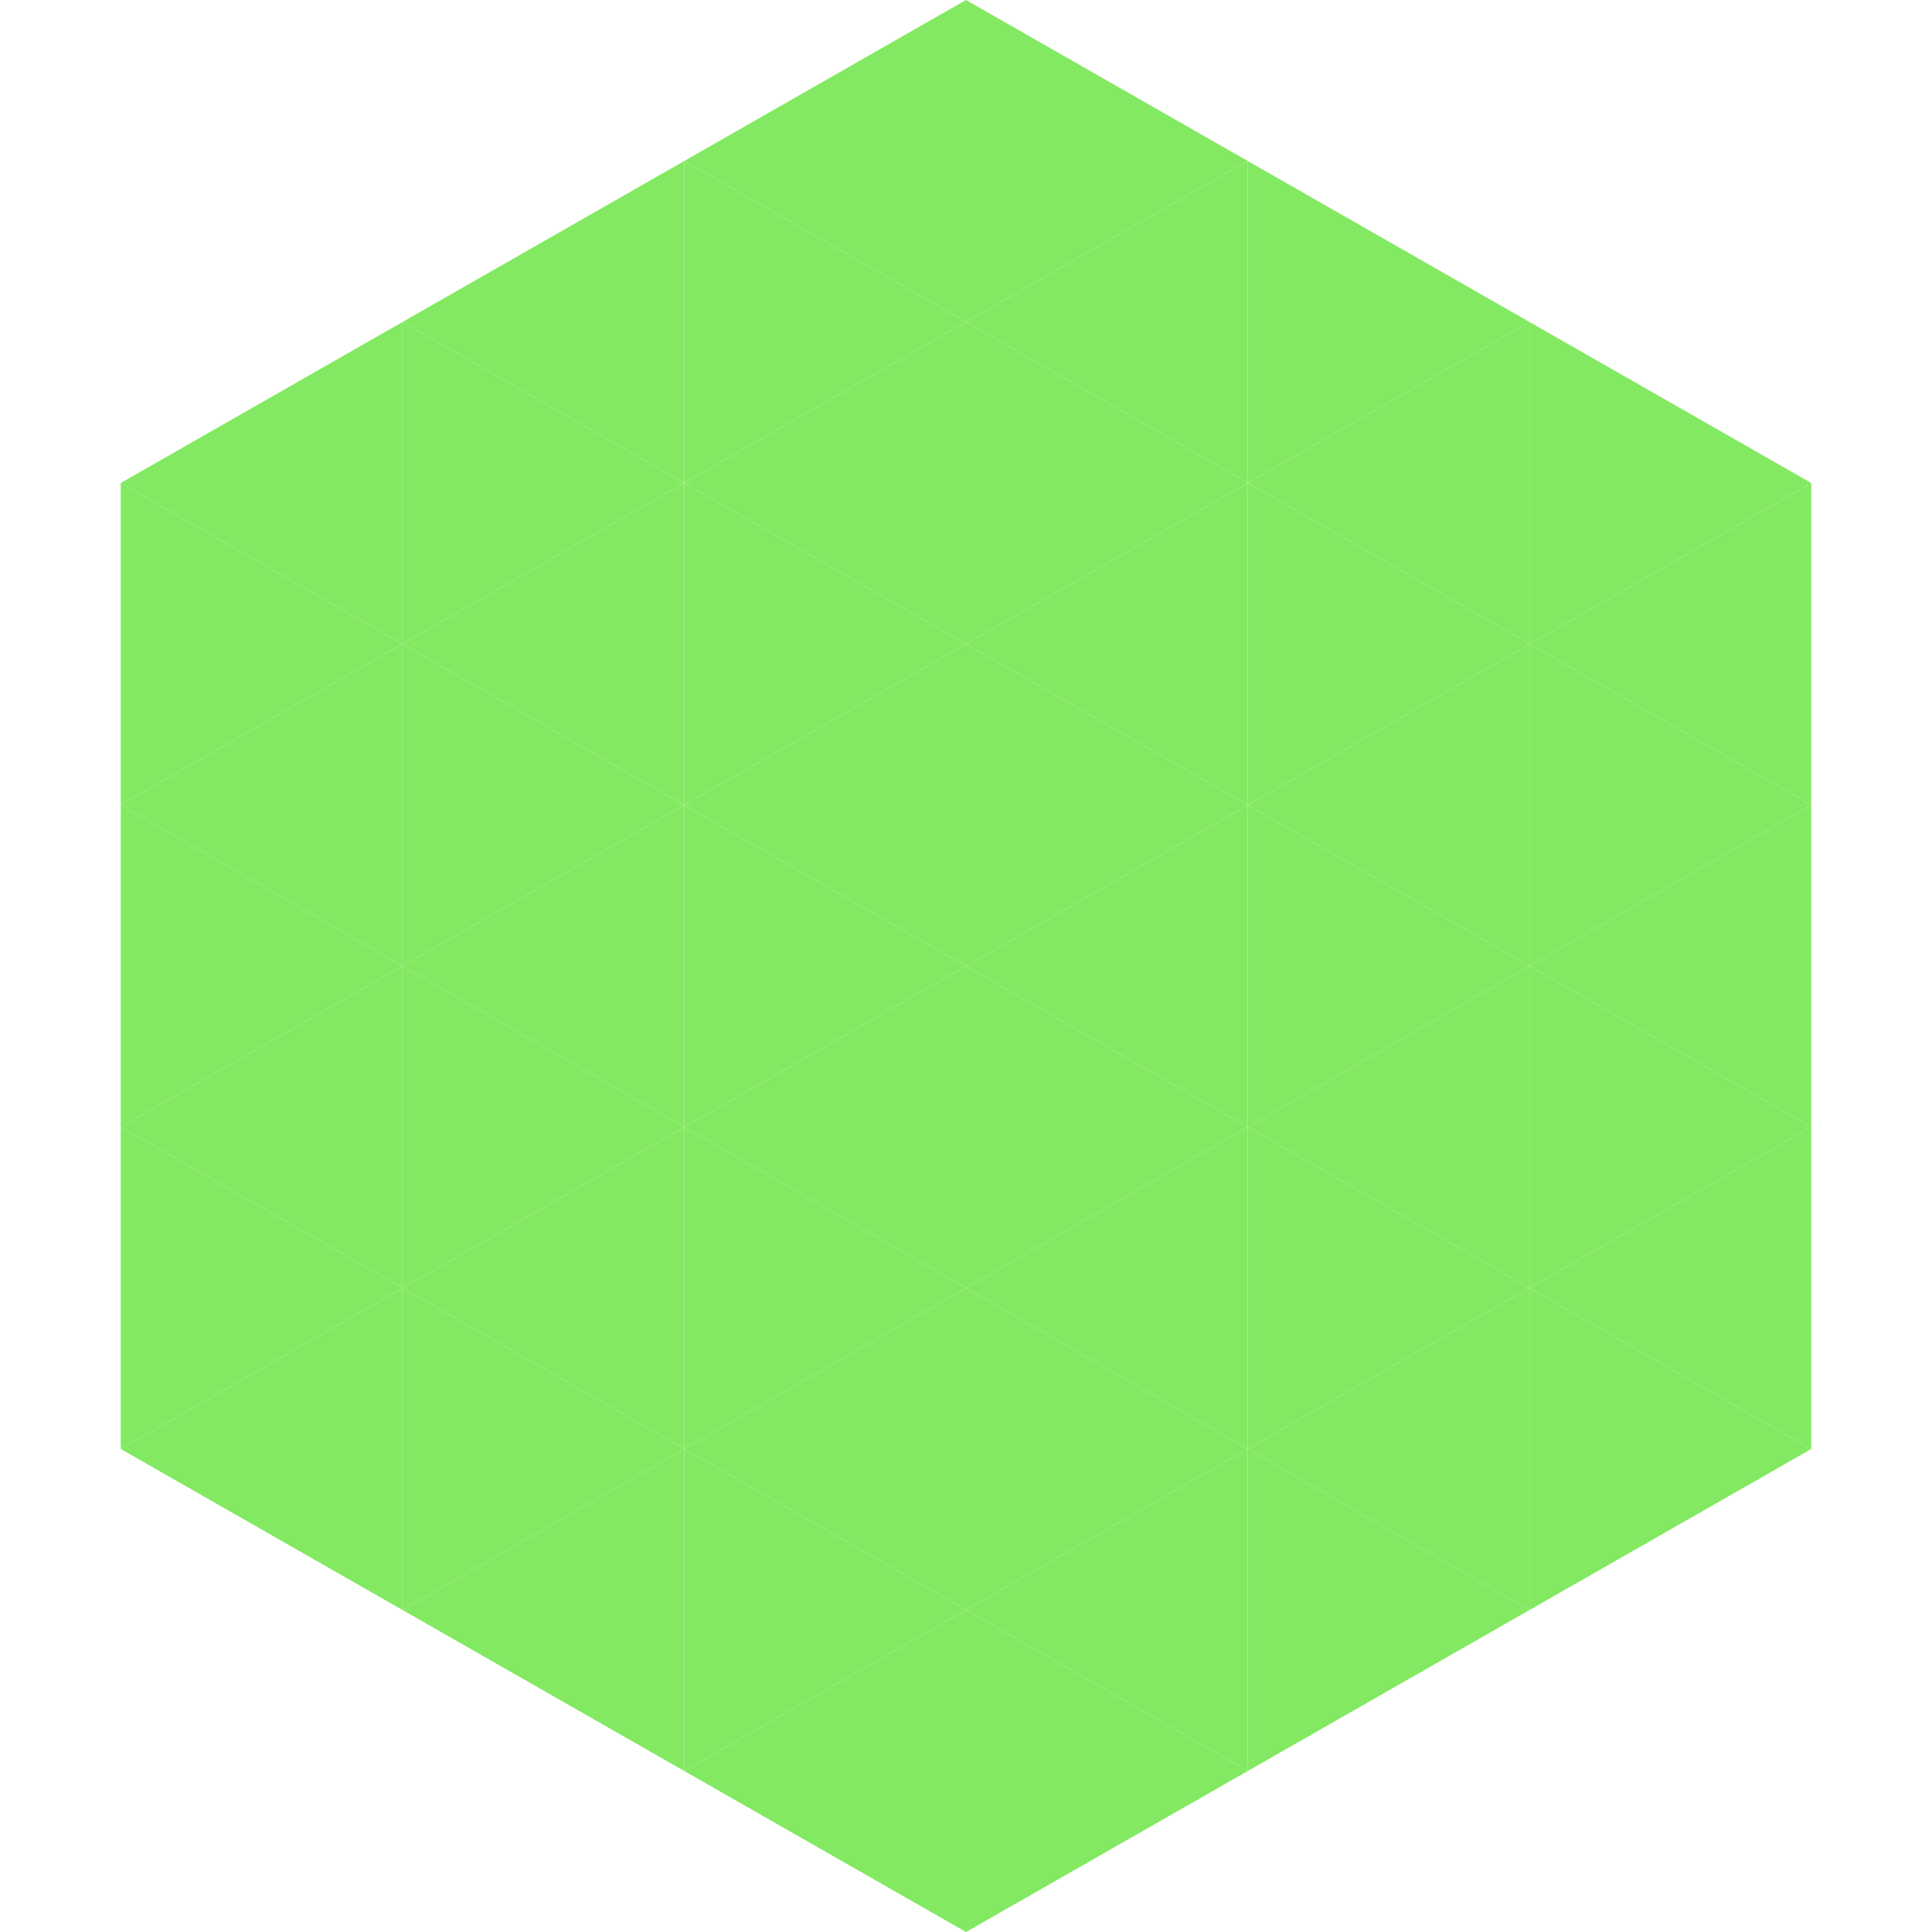 <?xml version="1.0"?>
<!-- Generated by SVGo -->
<svg width="240" height="240"
     xmlns="http://www.w3.org/2000/svg"
     xmlns:xlink="http://www.w3.org/1999/xlink">
<polygon points="50,40 15,60 50,80" style="fill:rgb(131,233,98)" />
<polygon points="190,40 225,60 190,80" style="fill:rgb(131,233,98)" />
<polygon points="15,60 50,80 15,100" style="fill:rgb(131,233,98)" />
<polygon points="225,60 190,80 225,100" style="fill:rgb(131,233,98)" />
<polygon points="50,80 15,100 50,120" style="fill:rgb(131,233,98)" />
<polygon points="190,80 225,100 190,120" style="fill:rgb(131,233,98)" />
<polygon points="15,100 50,120 15,140" style="fill:rgb(131,233,98)" />
<polygon points="225,100 190,120 225,140" style="fill:rgb(131,233,98)" />
<polygon points="50,120 15,140 50,160" style="fill:rgb(131,233,98)" />
<polygon points="190,120 225,140 190,160" style="fill:rgb(131,233,98)" />
<polygon points="15,140 50,160 15,180" style="fill:rgb(131,233,98)" />
<polygon points="225,140 190,160 225,180" style="fill:rgb(131,233,98)" />
<polygon points="50,160 15,180 50,200" style="fill:rgb(131,233,98)" />
<polygon points="190,160 225,180 190,200" style="fill:rgb(131,233,98)" />
<polygon points="15,180 50,200 15,220" style="fill:rgb(255,255,255); fill-opacity:0" />
<polygon points="225,180 190,200 225,220" style="fill:rgb(255,255,255); fill-opacity:0" />
<polygon points="50,0 85,20 50,40" style="fill:rgb(255,255,255); fill-opacity:0" />
<polygon points="190,0 155,20 190,40" style="fill:rgb(255,255,255); fill-opacity:0" />
<polygon points="85,20 50,40 85,60" style="fill:rgb(131,233,98)" />
<polygon points="155,20 190,40 155,60" style="fill:rgb(131,233,98)" />
<polygon points="50,40 85,60 50,80" style="fill:rgb(131,233,98)" />
<polygon points="190,40 155,60 190,80" style="fill:rgb(131,233,98)" />
<polygon points="85,60 50,80 85,100" style="fill:rgb(131,233,98)" />
<polygon points="155,60 190,80 155,100" style="fill:rgb(131,233,98)" />
<polygon points="50,80 85,100 50,120" style="fill:rgb(131,233,98)" />
<polygon points="190,80 155,100 190,120" style="fill:rgb(131,233,98)" />
<polygon points="85,100 50,120 85,140" style="fill:rgb(131,233,98)" />
<polygon points="155,100 190,120 155,140" style="fill:rgb(131,233,98)" />
<polygon points="50,120 85,140 50,160" style="fill:rgb(131,233,98)" />
<polygon points="190,120 155,140 190,160" style="fill:rgb(131,233,98)" />
<polygon points="85,140 50,160 85,180" style="fill:rgb(131,233,98)" />
<polygon points="155,140 190,160 155,180" style="fill:rgb(131,233,98)" />
<polygon points="50,160 85,180 50,200" style="fill:rgb(131,233,98)" />
<polygon points="190,160 155,180 190,200" style="fill:rgb(131,233,98)" />
<polygon points="85,180 50,200 85,220" style="fill:rgb(131,233,98)" />
<polygon points="155,180 190,200 155,220" style="fill:rgb(131,233,98)" />
<polygon points="120,0 85,20 120,40" style="fill:rgb(131,233,98)" />
<polygon points="120,0 155,20 120,40" style="fill:rgb(131,233,98)" />
<polygon points="85,20 120,40 85,60" style="fill:rgb(131,233,98)" />
<polygon points="155,20 120,40 155,60" style="fill:rgb(131,233,98)" />
<polygon points="120,40 85,60 120,80" style="fill:rgb(131,233,98)" />
<polygon points="120,40 155,60 120,80" style="fill:rgb(131,233,98)" />
<polygon points="85,60 120,80 85,100" style="fill:rgb(131,233,98)" />
<polygon points="155,60 120,80 155,100" style="fill:rgb(131,233,98)" />
<polygon points="120,80 85,100 120,120" style="fill:rgb(131,233,98)" />
<polygon points="120,80 155,100 120,120" style="fill:rgb(131,233,98)" />
<polygon points="85,100 120,120 85,140" style="fill:rgb(131,233,98)" />
<polygon points="155,100 120,120 155,140" style="fill:rgb(131,233,98)" />
<polygon points="120,120 85,140 120,160" style="fill:rgb(131,233,98)" />
<polygon points="120,120 155,140 120,160" style="fill:rgb(131,233,98)" />
<polygon points="85,140 120,160 85,180" style="fill:rgb(131,233,98)" />
<polygon points="155,140 120,160 155,180" style="fill:rgb(131,233,98)" />
<polygon points="120,160 85,180 120,200" style="fill:rgb(131,233,98)" />
<polygon points="120,160 155,180 120,200" style="fill:rgb(131,233,98)" />
<polygon points="85,180 120,200 85,220" style="fill:rgb(131,233,98)" />
<polygon points="155,180 120,200 155,220" style="fill:rgb(131,233,98)" />
<polygon points="120,200 85,220 120,240" style="fill:rgb(131,233,98)" />
<polygon points="120,200 155,220 120,240" style="fill:rgb(131,233,98)" />
<polygon points="85,220 120,240 85,260" style="fill:rgb(255,255,255); fill-opacity:0" />
<polygon points="155,220 120,240 155,260" style="fill:rgb(255,255,255); fill-opacity:0" />
</svg>

